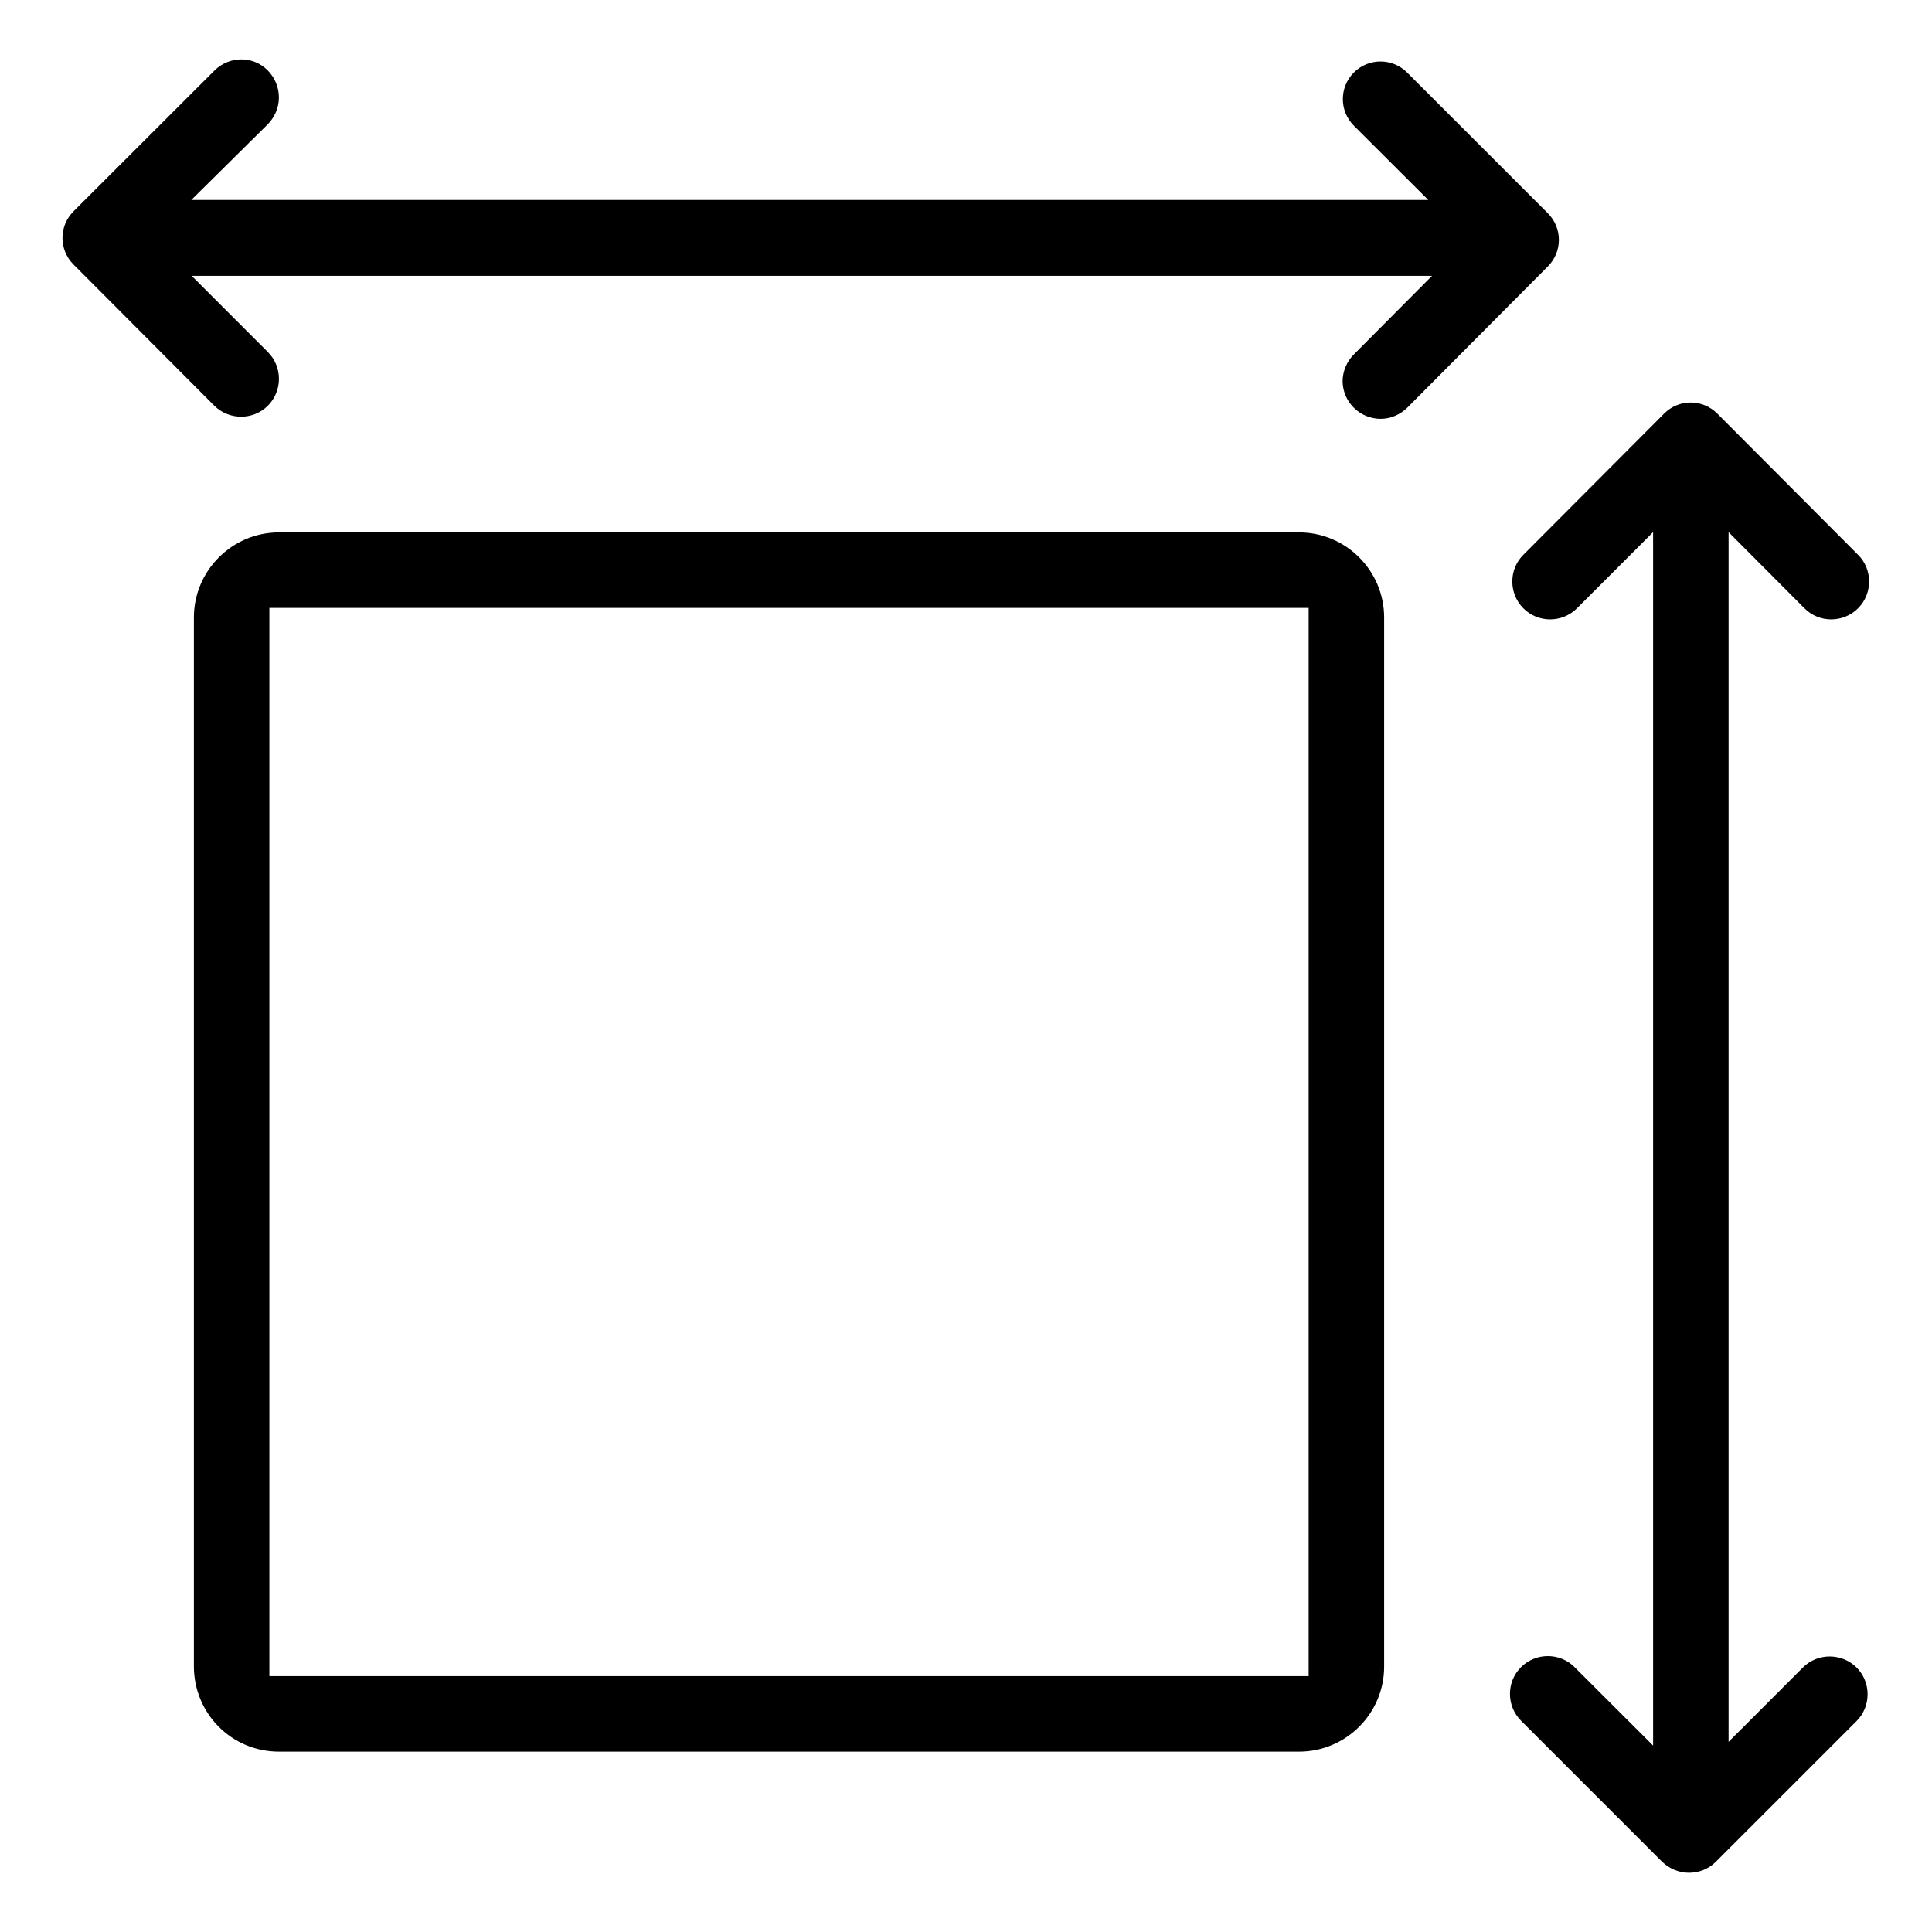 <svg width="14" height="14" viewBox="0 0 14 14" fill="currentColor" xmlns="http://www.w3.org/2000/svg">
<path d="M12.239 13.571C12.165 13.571 12.097 13.541 12.045 13.492L11.022 12.469C10.915 12.362 10.915 12.187 11.022 12.081C11.129 11.974 11.304 11.974 11.41 12.081L11.979 12.649V3.856L11.427 4.408C11.32 4.515 11.145 4.515 11.039 4.408C10.932 4.301 10.932 4.126 11.039 4.02L12.059 2.997C12.165 2.89 12.337 2.89 12.444 2.997L13.464 4.02C13.571 4.126 13.571 4.301 13.464 4.408C13.357 4.515 13.182 4.515 13.076 4.408L12.526 3.856V12.622L13.065 12.083C13.171 11.977 13.346 11.977 13.453 12.083C13.56 12.19 13.56 12.365 13.453 12.472L12.433 13.492C12.381 13.544 12.31 13.571 12.239 13.571ZM2.021 12.693C1.679 12.693 1.405 12.417 1.405 12.075V4.474C1.405 4.135 1.682 3.858 2.021 3.858H9.414C9.753 3.858 10.03 4.135 10.03 4.474V12.078C10.03 12.417 9.753 12.693 9.414 12.693H2.021ZM9.483 12.146V4.405H1.952V12.146H9.483ZM10.005 3.035C9.855 3.035 9.732 2.915 9.729 2.765C9.729 2.691 9.759 2.62 9.811 2.568L10.377 1.999H1.389L1.941 2.551C2.048 2.658 2.048 2.833 1.941 2.94C1.835 3.046 1.66 3.046 1.553 2.94L0.533 1.917C0.426 1.81 0.426 1.638 0.533 1.531L1.553 0.512C1.66 0.405 1.832 0.402 1.939 0.509C1.991 0.561 2.021 0.632 2.021 0.706C2.021 0.78 1.991 0.848 1.941 0.9L1.386 1.449H10.35L9.811 0.911C9.704 0.804 9.704 0.632 9.811 0.525C9.917 0.419 10.09 0.419 10.196 0.525L11.216 1.545C11.323 1.652 11.323 1.824 11.216 1.931L10.199 2.953C10.147 3.005 10.076 3.035 10.005 3.035Z" />
</svg>
